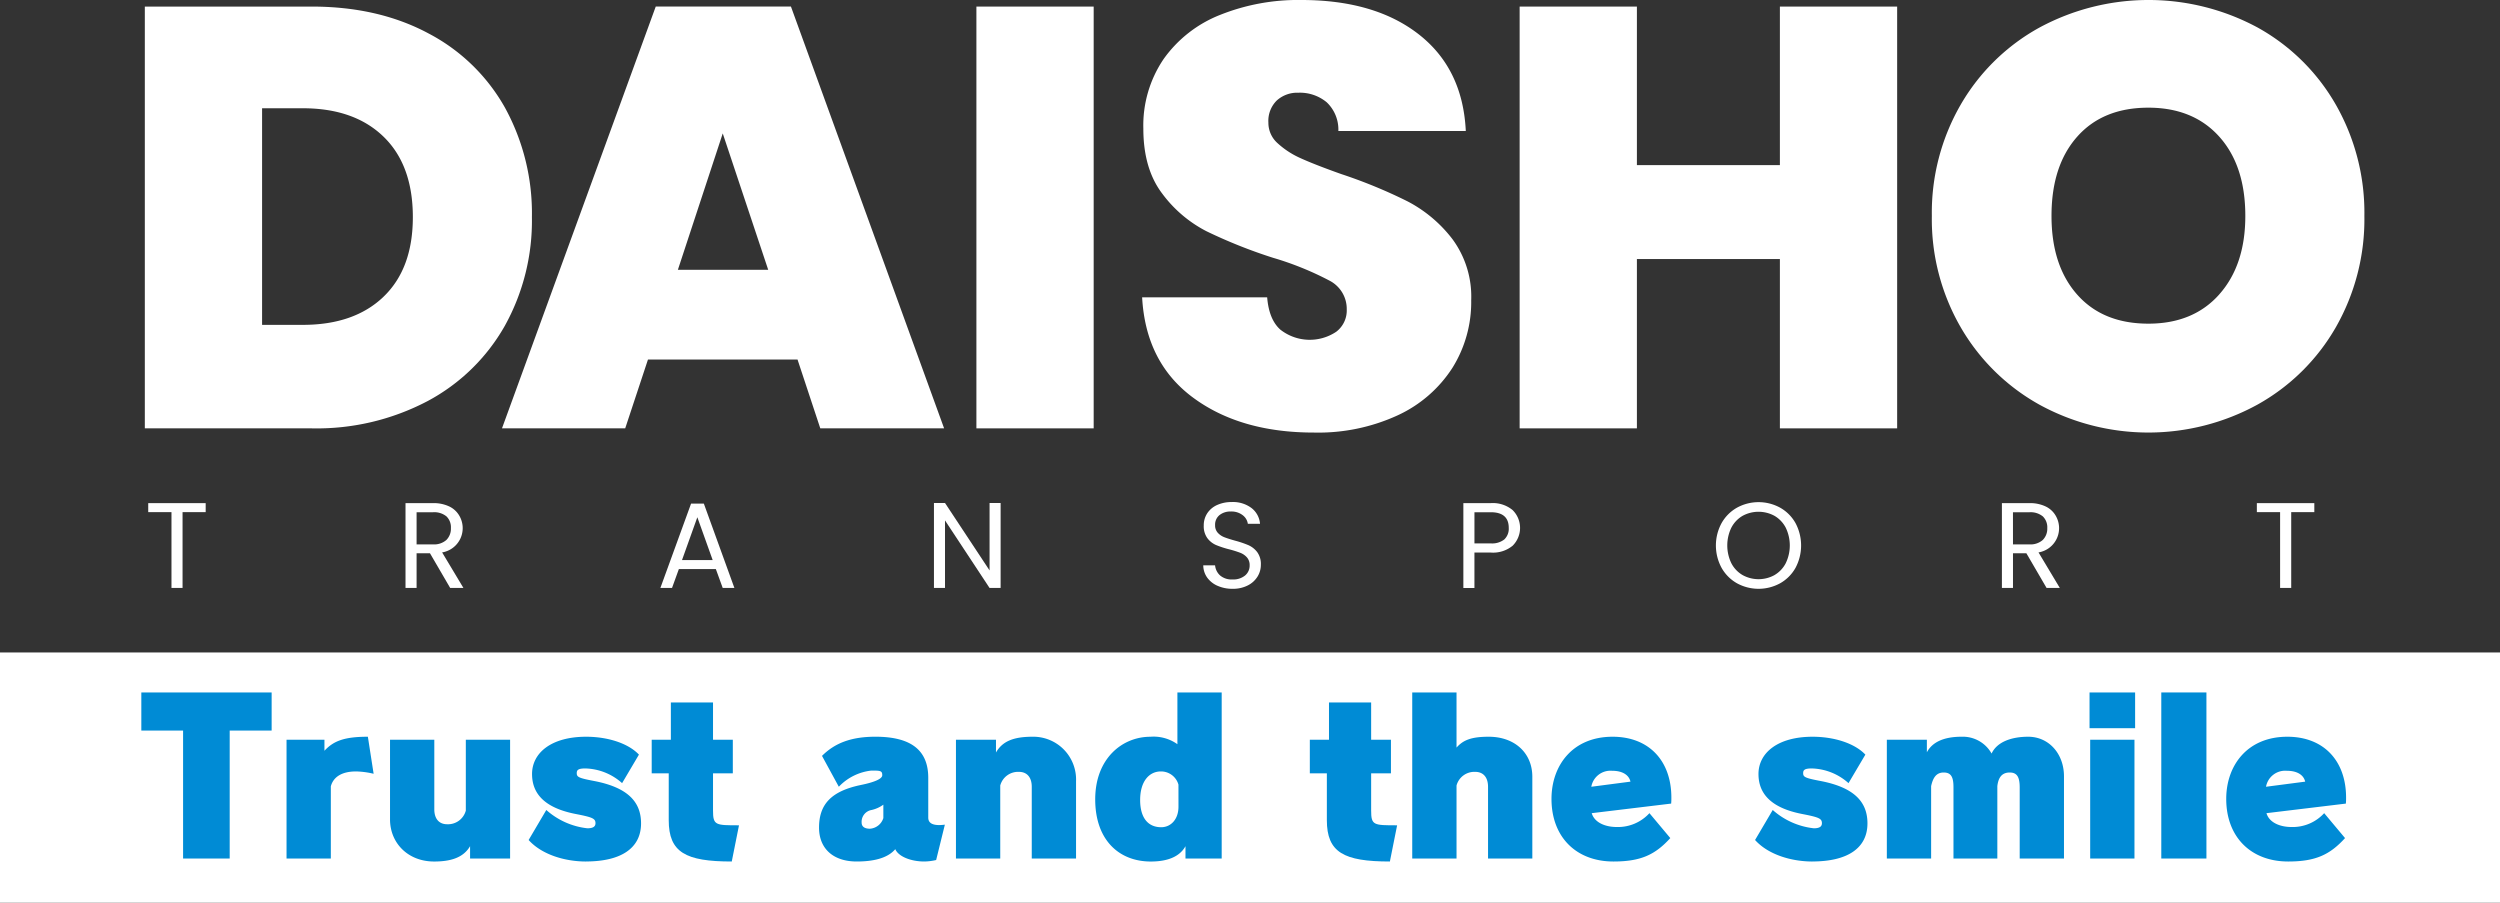 <svg id="グループ_388" data-name="グループ 388" xmlns="http://www.w3.org/2000/svg" xmlns:xlink="http://www.w3.org/1999/xlink" width="472.457" height="170.607" viewBox="0 0 472.457 170.607">
  <rect x="0" y="0" width="472.457" height="170.607" fill="#333333" stroke="none"/>
  <defs>
    <clipPath id="clip-path">
      <rect id="長方形_1906" data-name="長方形 1906" width="472.457" height="170.607" fill="none"/>
    </clipPath>
  </defs>
  <rect id="長方形_1903" data-name="長方形 1903" width="472.457" height="47.302" transform="translate(0 123.305)" fill="#fff"/>
  <g id="グループ_387" data-name="グループ 387">
    <g id="グループ_386" data-name="グループ 386" clip-path="url(#clip-path)">
      <path id="パス_7839" data-name="パス 7839" d="M80.9,6.275A35.353,35.353,0,0,1,95.433,20.351a41.477,41.477,0,0,1,5.088,20.691,40.894,40.894,0,0,1-5.144,20.577A36.472,36.472,0,0,1,80.791,75.808a44.99,44.99,0,0,1-21.877,5.145H27.369V1.243H58.914q12.549,0,21.99,5.032m-8.423,49.8q5.538-5.313,5.54-15.037,0-9.837-5.54-15.208t-15.264-5.37H49.529V61.393h7.688q9.723,0,15.264-5.314" fill="#fff"/>
      <path id="パス_7840" data-name="パス 7840" d="M150.72,67.95H122.454l-4.3,13H94.867l29.057-79.71h25.552l28.945,79.71h-23.4Zm-5.54-16.959-8.593-25.778-8.48,25.778Z" fill="#fff"/>
      <rect id="長方形_1904" data-name="長方形 1904" width="22.161" height="79.71" transform="translate(184.524 1.243)" fill="#fff"/>
      <path id="パス_7841" data-name="パス 7841" d="M225.453,75.13q-8.933-6.613-9.61-18.938h23.63q.339,4.183,2.487,6.1a9,9,0,0,0,10.572.4,5.057,5.057,0,0,0,1.979-4.24,6,6,0,0,0-3.279-5.427,57.906,57.906,0,0,0-10.628-4.3A95.4,95.4,0,0,1,228,43.7a24.16,24.16,0,0,1-8.367-7.123q-3.561-4.69-3.561-12.267a22.364,22.364,0,0,1,3.844-13.172,23.783,23.783,0,0,1,10.628-8.31A39.684,39.684,0,0,1,245.918,0q13.906,0,22.217,6.5t8.875,18.26H252.928a7.11,7.11,0,0,0-2.2-5.427,7.925,7.925,0,0,0-5.371-1.809,5.748,5.748,0,0,0-4.07,1.47,5.42,5.42,0,0,0-1.583,4.183,5.155,5.155,0,0,0,1.753,3.9,16.05,16.05,0,0,0,4.353,2.827q2.6,1.186,7.688,3a94.79,94.79,0,0,1,12.494,5.144,25.515,25.515,0,0,1,8.479,7.123,18.311,18.311,0,0,1,3.562,11.589,23.456,23.456,0,0,1-3.562,12.776,24.449,24.449,0,0,1-10.288,8.932,35.887,35.887,0,0,1-15.886,3.279q-13.907,0-22.839-6.614" fill="#fff"/>
      <path id="パス_7842" data-name="パス 7842" d="M358.529,1.243v79.71H336.368v-32H309.346v32h-22.16V1.243h22.16V31.205h27.022V1.243Z" fill="#fff"/>
      <path id="パス_7843" data-name="パス 7843" d="M385.436,76.487A39.169,39.169,0,0,1,370.569,61.9a40.814,40.814,0,0,1-5.484-21.086,40.823,40.823,0,0,1,5.484-21.087A38.765,38.765,0,0,1,385.436,5.2a43.42,43.42,0,0,1,41.212,0A38.485,38.485,0,0,1,441.4,19.729a41.166,41.166,0,0,1,5.427,21.087A41.157,41.157,0,0,1,441.4,61.9a38.774,38.774,0,0,1-14.812,14.585,42.9,42.9,0,0,1-41.156,0m33.977-20.86q4.917-5.538,4.918-14.811,0-9.5-4.918-14.981t-13.4-5.484q-8.594,0-13.455,5.484T387.7,40.816q0,9.385,4.861,14.868t13.455,5.483q8.479,0,13.4-5.54" fill="#fff"/>
      <path id="パス_7844" data-name="パス 7844" d="M43.408,138.064v24.183H34.6V138.064H26.709v-7.2H51.335v7.2Z" fill="#008bd5"/>
      <path id="パス_7845" data-name="パス 7845" d="M67.269,145.789c-2.616,0-4.265,1.006-4.748,2.817v13.64h-8.37V139.794h7.163v2.092c1.73-1.891,3.822-2.656,8.208-2.656l1.087,7a15.574,15.574,0,0,0-3.34-.443" fill="#008bd5"/>
      <path id="パス_7846" data-name="パス 7846" d="M88.837,162.246v-2.334c-1.328,2.294-3.9,2.9-6.8,2.9-4.949,0-8.329-3.5-8.329-7.967V139.793h8.369v13.158c0,1.811.926,2.817,2.414,2.817a3.489,3.489,0,0,0,3.541-2.575v-13.4H96.4v22.453Z" fill="#008bd5"/>
      <path id="パス_7847" data-name="パス 7847" d="M110.726,162.81c-3.943,0-8.329-1.288-10.824-4.064l3.34-5.673a13.955,13.955,0,0,0,7.766,3.46c1.126,0,1.529-.362,1.529-.966,0-.885-.6-1.126-3.7-1.73-5.835-1.127-8.289-3.782-8.289-7.565,0-3.943,3.581-7.041,10.221-7.041,4.1,0,7.966,1.247,9.978,3.38L117.566,148a10.81,10.81,0,0,0-6.961-2.777c-1.368,0-1.609.322-1.609.885,0,.725.322.926,3.3,1.489,6.237,1.207,8.853,3.863,8.853,8.007,0,4.668-3.742,7.2-10.422,7.2" fill="#008bd5"/>
      <path id="パス_7848" data-name="パス 7848" d="M138.29,162.81c-8.733,0-11.911-1.73-11.911-7.806v-8.852H123.16v-6.358h3.622v-7.041h7.967v7.041h3.741v6.358h-3.741v7c0,2.817.441,2.817,4.909,2.817Z" fill="#008bd5"/>
      <path id="パス_7849" data-name="パス 7849" d="M176.917,162.528a10.471,10.471,0,0,1-2.253.281c-2.495,0-4.869-.925-5.473-2.333-1.488,1.77-4.265,2.333-7.283,2.333-4.506,0-7.122-2.494-7.122-6.4,0-4.225,2.092-6.841,7.846-8.048,2.777-.563,4.1-1.207,4.1-1.851,0-.845-.322-.885-2.052-.885a9.968,9.968,0,0,0-6.157,3.058l-3.178-5.834c2.374-2.374,5.432-3.622,10.1-3.622,6.961,0,9.979,2.736,9.979,7.766v7.524c0,1.047.845,1.409,2.093,1.409a9.689,9.689,0,0,0,1.045-.081Zm-9.979-10.462a6.011,6.011,0,0,1-2.213,1.006,2.269,2.269,0,0,0-1.891,2.374c0,.805.6,1.167,1.569,1.167a2.867,2.867,0,0,0,2.535-2.012Z" fill="#008bd5"/>
      <path id="パス_7850" data-name="パス 7850" d="M194.984,162.246v-13.56c0-1.811-.925-2.817-2.414-2.817a3.489,3.489,0,0,0-3.541,2.576v13.8h-8.37V139.793h7.565v2.415c1.207-2.093,3.26-2.978,6.921-2.978a8.085,8.085,0,0,1,8.209,8.41v14.606Z" fill="#008bd5"/>
      <path id="パス_7851" data-name="パス 7851" d="M224.036,162.246v-2.333c-1.368,2.494-4.426,2.9-6.559,2.9-6.036,0-10.5-4.1-10.5-11.75,0-7.725,5.11-11.829,10.421-11.829a7.752,7.752,0,0,1,5.111,1.408v-9.778h8.369v31.385Zm-1.328-13.962a3.418,3.418,0,0,0-3.34-2.495c-2.173,0-3.9,1.851-3.9,5.392,0,3.38,1.489,5.15,3.984,5.15,1.81,0,3.259-1.488,3.259-3.862Z" fill="#008bd5"/>
      <path id="パス_7852" data-name="パス 7852" d="M262.664,162.81c-8.732,0-11.911-1.73-11.911-7.806v-8.852h-3.218v-6.358h3.621v-7.041h7.967v7.041h3.742v6.358h-3.742v7c0,2.817.442,2.817,4.909,2.817Z" fill="#008bd5"/>
      <path id="パス_7853" data-name="パス 7853" d="M281.214,162.246v-13.56c0-1.811-.925-2.817-2.414-2.817a3.489,3.489,0,0,0-3.541,2.576v13.8h-8.37V130.861h8.37v10.421c1.207-1.368,2.7-2.052,6.076-2.052,4.949,0,8.249,3.1,8.249,7.565v15.451Z" fill="#008bd5"/>
      <path id="パス_7854" data-name="パス 7854" d="M315.819,151.865l-15.009,1.81c.483,1.69,2.414,2.616,4.748,2.616a8.054,8.054,0,0,0,6.157-2.616l3.943,4.708c-2.857,3.139-5.553,4.426-10.744,4.426-7.041,0-11.709-4.627-11.709-11.83,0-6.317,3.984-11.749,11.549-11.749,6.84,0,11.105,4.507,11.105,11.508a11,11,0,0,1-.04,1.127m-11.146-6.2a3.674,3.674,0,0,0-3.943,3.018l7.4-.966c-.281-1.247-1.488-2.052-3.46-2.052" fill="#008bd5"/>
      <path id="パス_7855" data-name="パス 7855" d="M342.5,162.81c-3.943,0-8.329-1.288-10.824-4.064l3.34-5.673a13.955,13.955,0,0,0,7.766,3.46c1.127,0,1.529-.362,1.529-.966,0-.885-.6-1.126-3.7-1.73-5.835-1.127-8.289-3.782-8.289-7.565,0-3.943,3.581-7.041,10.221-7.041,4.1,0,7.966,1.247,9.978,3.38L349.336,148a10.81,10.81,0,0,0-6.961-2.777c-1.368,0-1.609.322-1.609.885,0,.725.322.926,3.3,1.489,6.237,1.207,8.852,3.863,8.852,8.007,0,4.668-3.741,7.2-10.421,7.2" fill="#008bd5"/>
      <path id="パス_7856" data-name="パス 7856" d="M381.688,162.246V148.807c0-1.932-.483-2.817-1.891-2.817-1.65,0-2.173,1.207-2.334,2.575v13.681h-8.289V148.807c0-1.891-.4-2.817-1.851-2.817-1.489,0-2.052,1.127-2.374,2.575v13.681H356.58V139.793h7.565v2.375c.965-1.811,3.017-2.938,6.558-2.938a6.221,6.221,0,0,1,5.673,3.179c1.006-2.173,3.7-3.179,6.921-3.179,3.863,0,6.76,3.179,6.76,7.484v15.532Z" fill="#008bd5"/>
      <path id="パス_7857" data-name="パス 7857" d="M394.887,130.861H403.5v6.76h-8.611Zm.121,8.933h8.369v22.453h-8.369Z" fill="#008bd5"/>
      <rect id="長方形_1905" data-name="長方形 1905" width="8.53" height="31.385" transform="translate(408.447 130.861)" fill="#008bd5"/>
      <path id="パス_7858" data-name="パス 7858" d="M443.333,151.865l-15.009,1.81c.483,1.69,2.414,2.616,4.748,2.616a8.054,8.054,0,0,0,6.157-2.616l3.943,4.708c-2.857,3.139-5.553,4.426-10.744,4.426-7.041,0-11.709-4.627-11.709-11.83,0-6.317,3.984-11.749,11.549-11.749,6.84,0,11.1,4.507,11.1,11.508a11.009,11.009,0,0,1-.04,1.127m-11.146-6.2a3.674,3.674,0,0,0-3.943,3.018l7.4-.966c-.281-1.247-1.488-2.052-3.46-2.052" fill="#008bd5"/>
      <path id="パス_7859" data-name="パス 7859" d="M38.869,95.082v1.7H34.5v14.329H32.406V96.784H28.013v-1.7Z" fill="#fff"/>
      <path id="パス_7860" data-name="パス 7860" d="M85.076,111.113l-3.818-6.555h-2.53v6.555H76.635V95.082H81.81a6.875,6.875,0,0,1,3.071.621,4.328,4.328,0,0,1,1.874,1.679,4.647,4.647,0,0,1-3.2,7.015l4.025,6.716Zm-6.348-8.234H81.81a3.5,3.5,0,0,0,2.553-.839,3.01,3.01,0,0,0,.851-2.243,2.87,2.87,0,0,0-.839-2.208,3.657,3.657,0,0,0-2.565-.782H78.728Z" fill="#fff"/>
      <path id="パス_7861" data-name="パス 7861" d="M135.285,107.548h-6.992L127,111.113H124.8l5.8-15.939h2.415l5.773,15.939h-2.208Zm-.6-1.7-2.9-8.1-2.9,8.1Z" fill="#fff"/>
      <path id="パス_7862" data-name="パス 7862" d="M189.1,111.113h-2.093l-8.418-12.765v12.765H176.5V95.059h2.093l8.418,12.742V95.059H189.1Z" fill="#fff"/>
      <path id="パス_7863" data-name="パス 7863" d="M230.1,110.711a4.733,4.733,0,0,1-1.967-1.564,4.008,4.008,0,0,1-.736-2.311h2.231a2.942,2.942,0,0,0,.932,1.9,3.339,3.339,0,0,0,2.38.77,3.481,3.481,0,0,0,2.358-.747,2.426,2.426,0,0,0,.863-1.92,2.175,2.175,0,0,0-.507-1.495,3.236,3.236,0,0,0-1.264-.875,19.93,19.93,0,0,0-2.048-.644,18.049,18.049,0,0,1-2.541-.828,4.088,4.088,0,0,1-1.633-1.3,3.812,3.812,0,0,1-.679-2.38,4.118,4.118,0,0,1,.667-2.323,4.348,4.348,0,0,1,1.875-1.565,6.612,6.612,0,0,1,2.771-.552A5.8,5.8,0,0,1,236.5,96a4.159,4.159,0,0,1,1.621,2.989h-2.3a2.487,2.487,0,0,0-.965-1.621,3.433,3.433,0,0,0-2.255-.7,3.268,3.268,0,0,0-2.139.679,2.316,2.316,0,0,0-.828,1.9,2.054,2.054,0,0,0,.495,1.426,3.2,3.2,0,0,0,1.219.84q.725.288,2.035.655a19.179,19.179,0,0,1,2.554.863,4.269,4.269,0,0,1,1.655,1.311,3.812,3.812,0,0,1,.69,2.4,4.22,4.22,0,0,1-.621,2.208,4.56,4.56,0,0,1-1.84,1.679,6.065,6.065,0,0,1-2.875.644,6.847,6.847,0,0,1-2.84-.563" fill="#fff"/>
      <path id="パス_7864" data-name="パス 7864" d="M285.9,103.1a5.806,5.806,0,0,1-4.175,1.323h-3.082v6.693h-2.093V95.082h5.175a5.869,5.869,0,0,1,4.129,1.311,4.735,4.735,0,0,1,.046,6.7m-1.6-1.161a2.786,2.786,0,0,0,.828-2.162q0-2.967-3.4-2.967h-3.082v5.888h3.082a3.721,3.721,0,0,0,2.576-.759" fill="#fff"/>
      <path id="パス_7865" data-name="パス 7865" d="M328.254,110.227a7.657,7.657,0,0,1-2.909-2.921,8.859,8.859,0,0,1,0-8.441,7.661,7.661,0,0,1,2.909-2.92,8.483,8.483,0,0,1,8.165,0,7.591,7.591,0,0,1,2.9,2.909,8.993,8.993,0,0,1,0,8.464,7.591,7.591,0,0,1-2.9,2.909,8.483,8.483,0,0,1-8.165,0m7.1-1.552a5.5,5.5,0,0,0,2.116-2.231,7.722,7.722,0,0,0,0-6.727,5.551,5.551,0,0,0-2.1-2.22,6.286,6.286,0,0,0-6.073,0,5.544,5.544,0,0,0-2.1,2.22,7.722,7.722,0,0,0,0,6.727,5.5,5.5,0,0,0,2.116,2.231,6.24,6.24,0,0,0,6.049,0" fill="#fff"/>
      <path id="パス_7866" data-name="パス 7866" d="M386.767,111.113l-3.818-6.555h-2.53v6.555h-2.093V95.082H383.5a6.874,6.874,0,0,1,3.071.621,4.328,4.328,0,0,1,1.874,1.679,4.647,4.647,0,0,1-3.2,7.015l4.025,6.716Zm-6.348-8.234H383.5a3.5,3.5,0,0,0,2.553-.839A3.01,3.01,0,0,0,386.9,99.8a2.87,2.87,0,0,0-.839-2.208,3.657,3.657,0,0,0-2.565-.782h-3.082Z" fill="#fff"/>
      <path id="パス_7867" data-name="パス 7867" d="M437.367,95.082v1.7H433v14.329H430.9V96.784h-4.393v-1.7Z" fill="#fff"/>
    </g>
  </g>
</svg>
